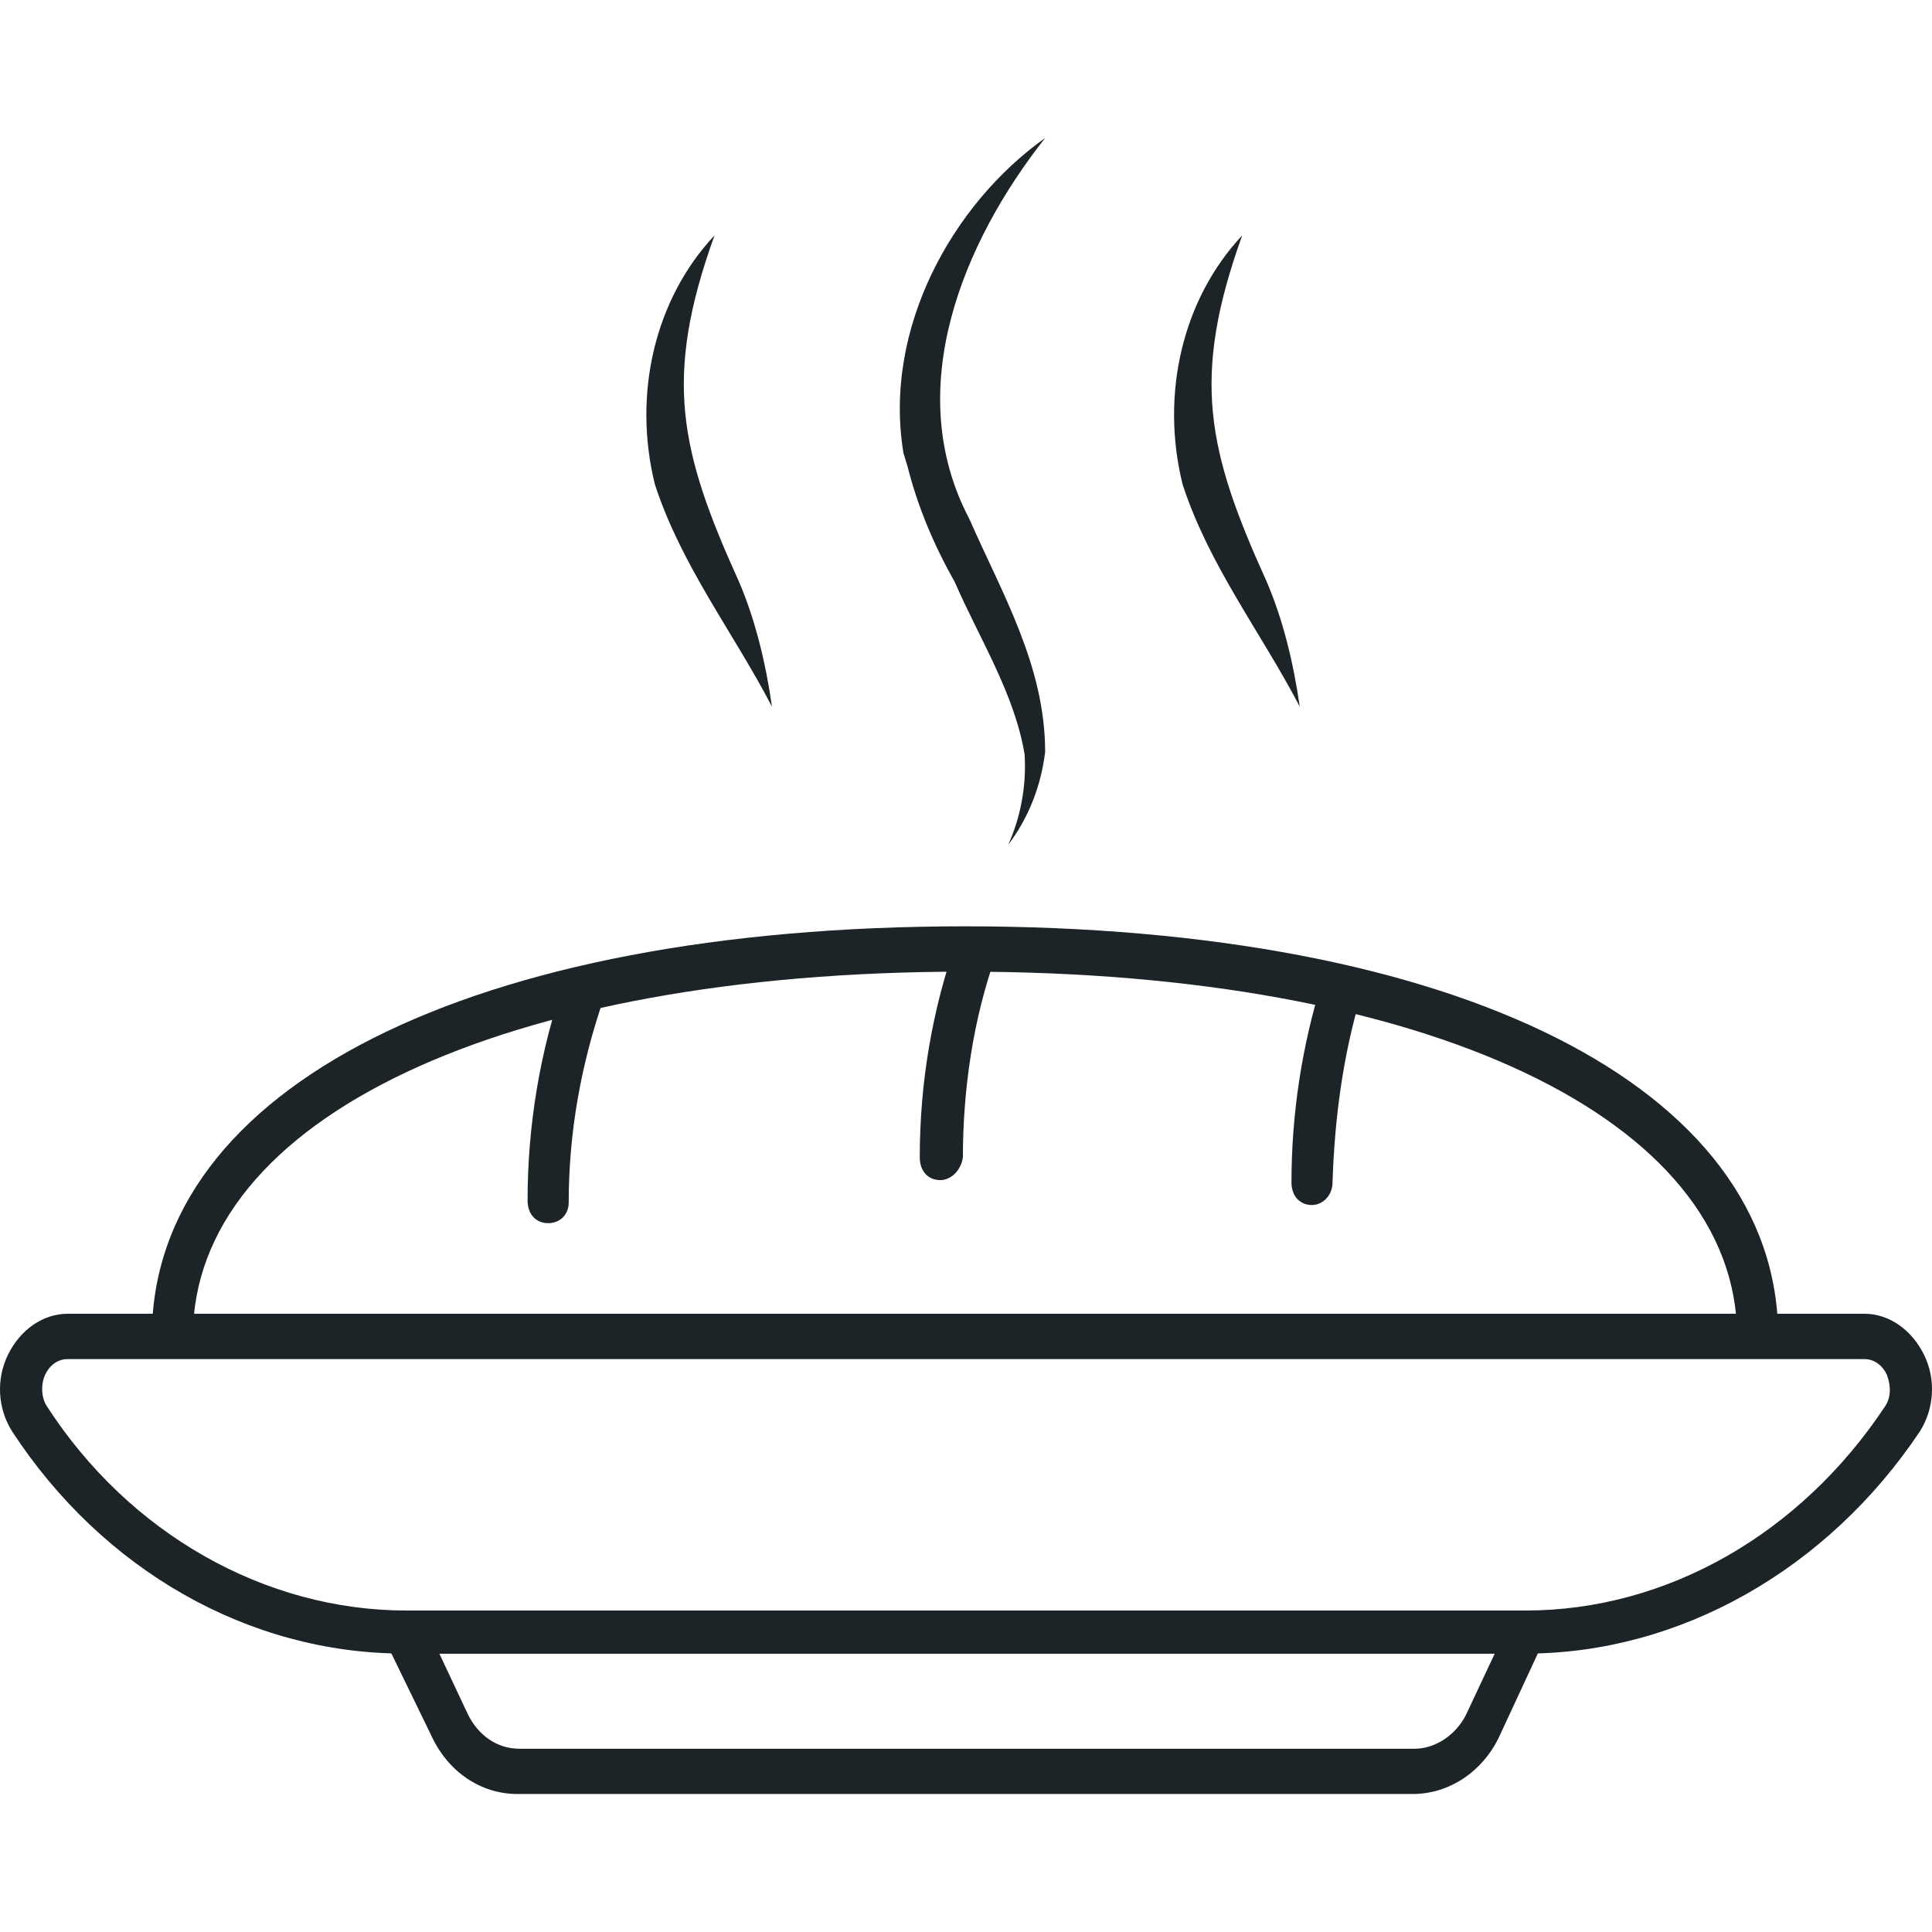 <?xml version="1.0" encoding="UTF-8"?> <svg xmlns="http://www.w3.org/2000/svg" width="28" height="28" viewBox="0 0 28 28" fill="none"><path d="M22.109 23.965H5.861C3.599 23.965 1.486 22.75 0.177 20.747C-0.032 20.419 -0.061 19.992 0.117 19.631C0.296 19.27 0.623 19.04 0.98 19.04H27.02C27.377 19.04 27.704 19.27 27.883 19.631C28.061 19.992 28.032 20.419 27.823 20.747C26.484 22.75 24.341 23.965 22.109 23.965ZM0.98 19.697C0.831 19.697 0.712 19.795 0.653 19.927C0.593 20.058 0.593 20.255 0.683 20.386C1.873 22.225 3.837 23.341 5.891 23.341H22.109C24.163 23.341 26.097 22.225 27.317 20.386C27.407 20.255 27.407 20.091 27.347 19.927C27.288 19.795 27.169 19.697 27.02 19.697H0.98Z" fill="#1D2427"></path><path d="M20.473 26H7.498C6.962 26 6.486 25.672 6.248 25.147L5.593 23.8C5.534 23.636 5.563 23.439 5.712 23.374C5.742 23.341 5.802 23.341 5.861 23.341H22.08C22.259 23.341 22.378 23.472 22.378 23.669C22.378 23.735 22.378 23.768 22.348 23.833L21.723 25.179C21.485 25.672 21.009 26 20.473 26ZM6.367 23.965L6.784 24.851C6.932 25.147 7.2 25.344 7.528 25.344H20.503C20.8 25.344 21.098 25.147 21.247 24.851L21.663 23.965H6.367Z" fill="#1D2427"></path><path d="M25.175 19.368C25.175 16.216 20.682 14.082 13.986 14.082C7.29 14.082 2.796 16.216 2.796 19.368C2.796 19.565 2.201 19.565 2.201 19.368C2.201 15.756 6.844 13.425 13.986 13.425C21.128 13.425 25.771 15.756 25.771 19.368C25.771 19.532 25.175 19.532 25.175 19.368Z" fill="#1D2427"></path><path d="M7.944 17.727C7.766 17.727 7.646 17.595 7.646 17.398C7.646 16.315 7.825 15.231 8.182 14.213C8.242 14.049 8.807 14.279 8.748 14.476C8.42 15.428 8.242 16.413 8.242 17.431C8.242 17.595 8.123 17.727 7.944 17.727Z" fill="#1D2427"></path><path d="M13.628 17.103C13.449 17.103 13.33 16.971 13.33 16.774C13.33 15.691 13.509 14.64 13.866 13.622C13.925 13.458 14.461 13.688 14.431 13.852C14.104 14.771 13.955 15.789 13.955 16.774C13.925 16.971 13.777 17.103 13.628 17.103Z" fill="#1D2427"></path><path d="M19.014 17.464C18.836 17.464 18.717 17.332 18.717 17.136C18.717 16.151 18.866 15.166 19.163 14.213C19.223 14.049 19.788 14.213 19.729 14.378V14.411C19.461 15.297 19.342 16.216 19.312 17.136C19.312 17.332 19.163 17.464 19.014 17.464Z" fill="#1D2427"></path><path d="M15.147 2C13.956 3.51 13.063 5.644 14.046 7.516C14.522 8.599 15.147 9.65 15.147 10.898C15.087 11.39 14.909 11.85 14.611 12.244C14.79 11.85 14.879 11.39 14.849 10.93C14.7 10.044 14.194 9.256 13.837 8.435C13.54 7.91 13.302 7.352 13.153 6.761L13.093 6.564C12.796 4.758 13.807 2.952 15.147 2Z" fill="#1D2427"></path><path d="M18.003 3.412C17.259 5.48 17.497 6.531 18.36 8.435C18.599 8.993 18.747 9.617 18.837 10.241C18.271 9.157 17.527 8.205 17.14 7.023C16.813 5.71 17.14 4.331 18.003 3.412Z" fill="#1D2427"></path><path d="M10.355 3.412C9.611 5.48 9.849 6.531 10.712 8.435C10.95 8.993 11.099 9.617 11.188 10.241C10.623 9.157 9.879 8.205 9.492 7.023C9.165 5.71 9.492 4.331 10.355 3.412Z" fill="#1D2427"></path></svg> 